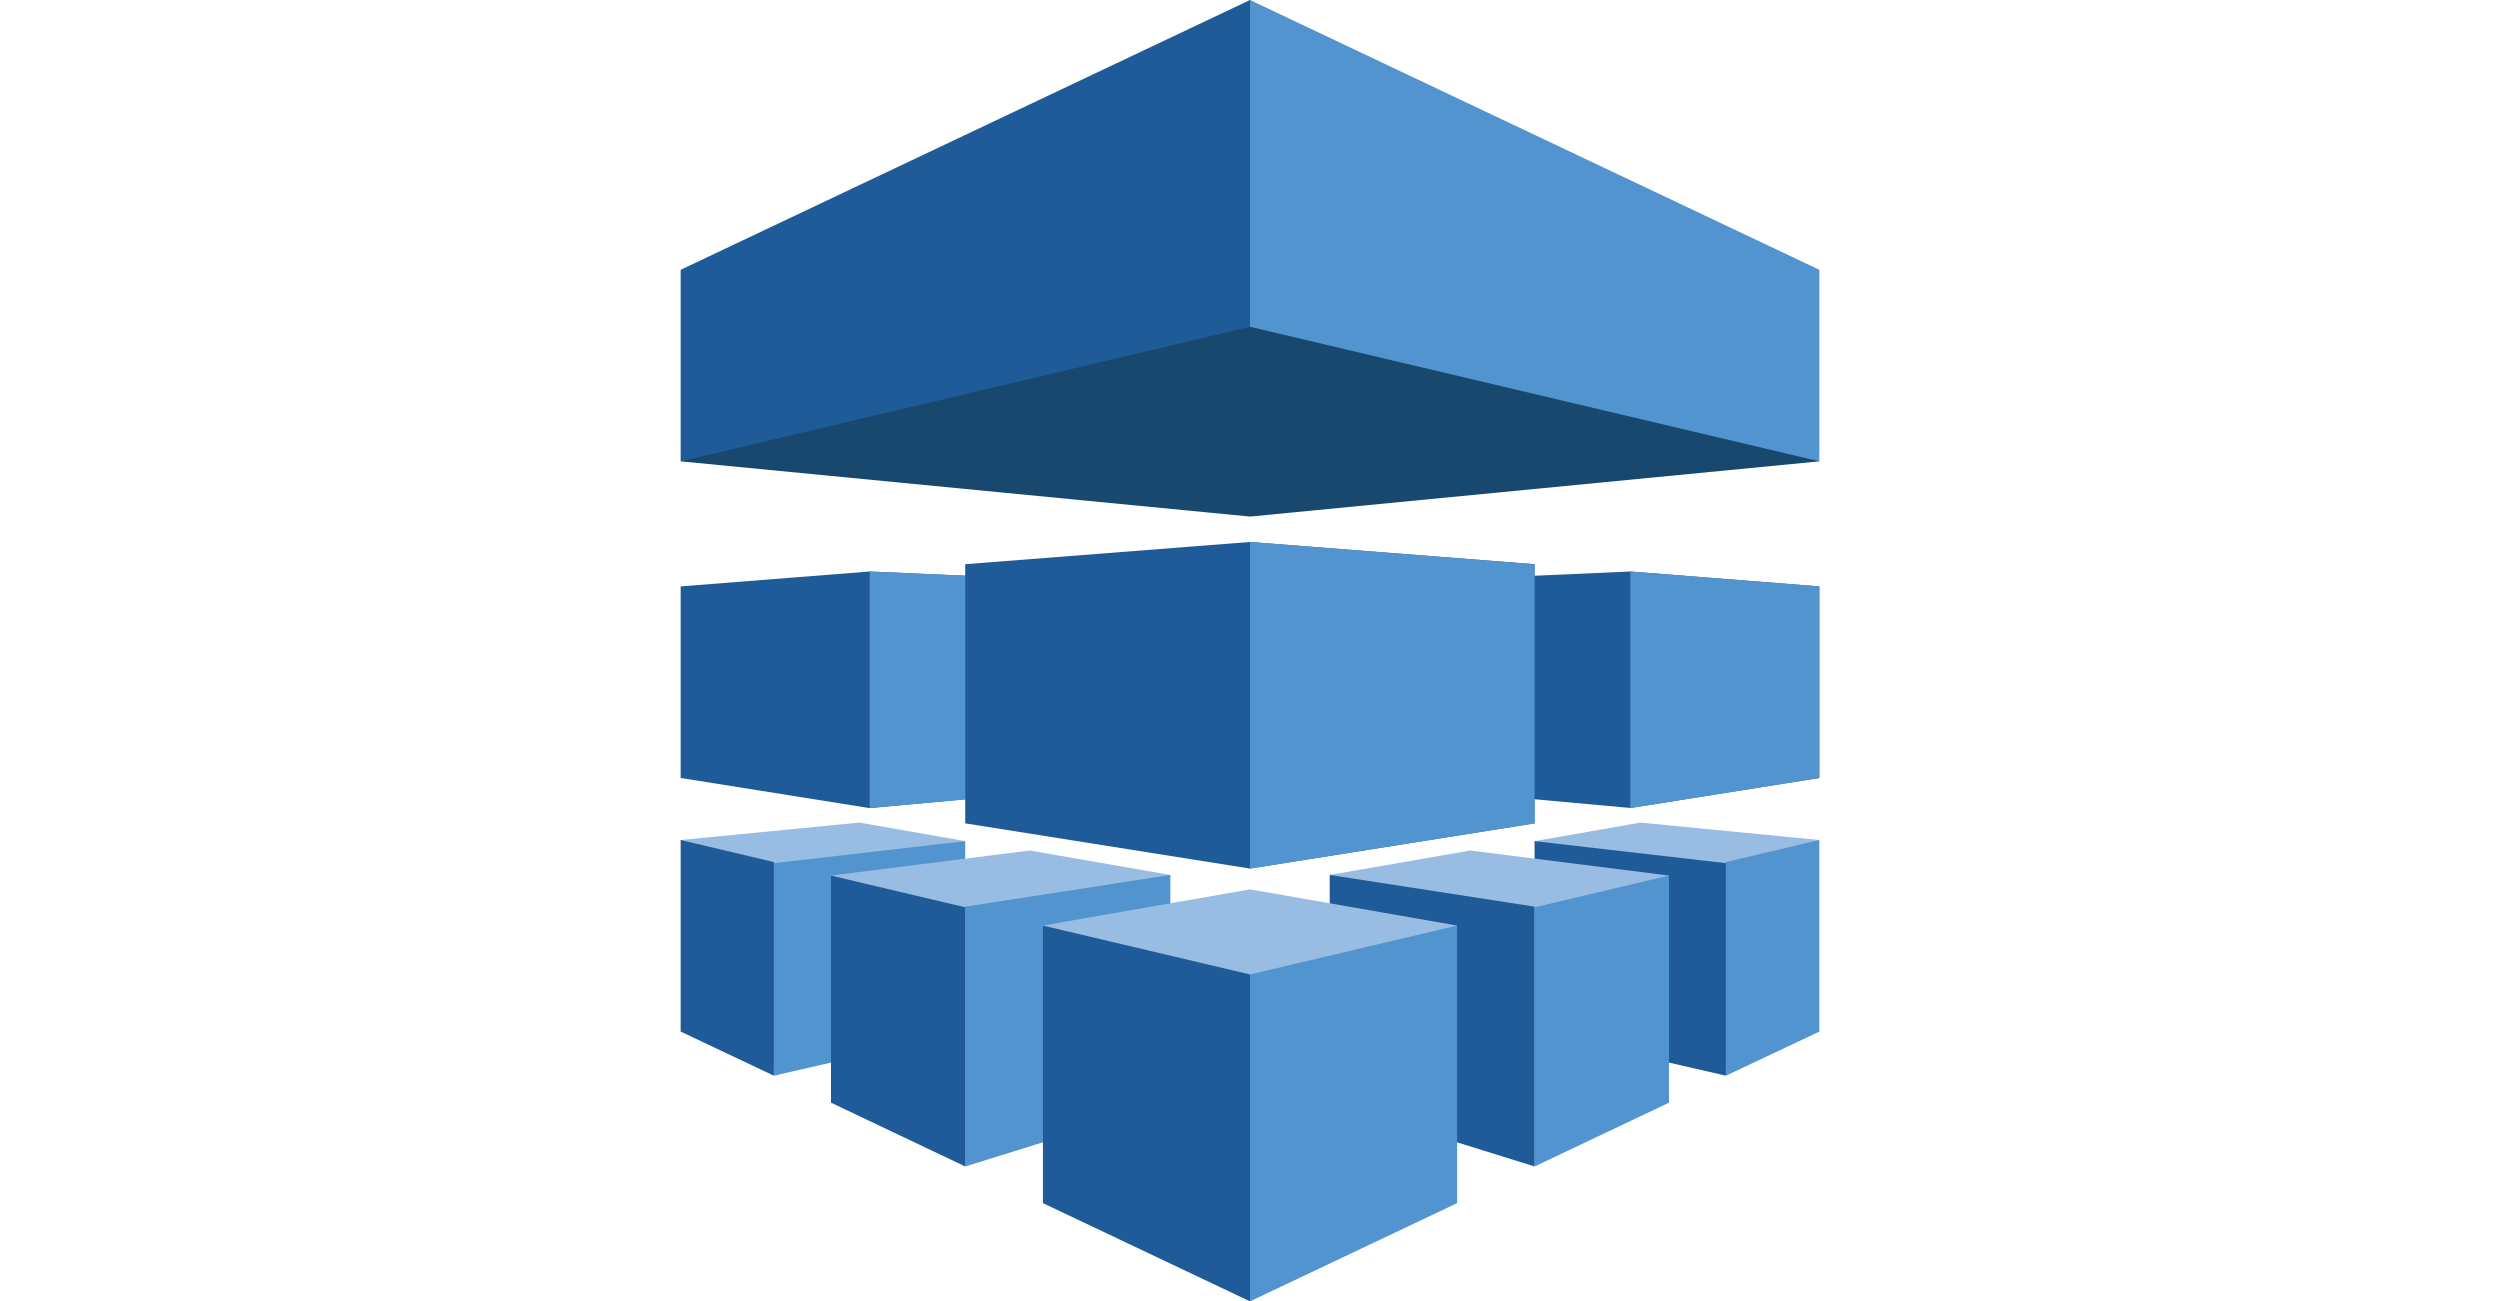 <?xml version="1.0" encoding="UTF-8"?>
<svg xmlns="http://www.w3.org/2000/svg" width="146" height="76" viewBox="0 0 146 76" fill="none">
  <path fill-rule="evenodd" clip-rule="evenodd" d="M87.047 46.444L95.21 47.185L106.248 45.434V34.246L95.21 33.375L87.047 33.736V46.444Z" fill="#205B99"></path>
  <path fill-rule="evenodd" clip-rule="evenodd" d="M106.25 26.943L73 30.168L39.75 26.943L73 0L106.25 26.943Z" fill="#19486F"></path>
  <path fill-rule="evenodd" clip-rule="evenodd" d="M89.619 49.123L100.617 62.822L106.249 49.057L95.798 48.038L89.619 49.123Z" fill="#99BCE3"></path>
  <path fill-rule="evenodd" clip-rule="evenodd" d="M89.619 49.122L100.794 50.41V62.82L89.619 60.253V49.122Z" fill="#205B99"></path>
  <path fill-rule="evenodd" clip-rule="evenodd" d="M77.654 51.097L89.718 68.123L97.471 51.134L85.857 49.67L77.654 51.097Z" fill="#99BCE3"></path>
  <path fill-rule="evenodd" clip-rule="evenodd" d="M77.654 51.096L89.621 52.949V68.122L77.654 64.396V51.096Z" fill="#205B99"></path>
  <path fill-rule="evenodd" clip-rule="evenodd" d="M106.25 26.943L73 19.084V0L106.25 15.756V26.943Z" fill="#5294CF"></path>
  <path fill-rule="evenodd" clip-rule="evenodd" d="M56.37 49.123L45.371 62.821L39.75 49.057L50.191 48.038L56.37 49.123Z" fill="#99BCE3"></path>
  <path fill-rule="evenodd" clip-rule="evenodd" d="M56.37 49.122L45.195 50.41V62.82L56.37 60.253V49.122Z" fill="#5294CF"></path>
  <path fill-rule="evenodd" clip-rule="evenodd" d="M68.344 51.097L56.28 68.122L48.527 51.134L60.142 49.67L68.344 51.097Z" fill="#99BCE3"></path>
  <path fill-rule="evenodd" clip-rule="evenodd" d="M68.347 51.096L56.371 52.949V68.122L68.348 64.396V51.096H68.347Z" fill="#5294CF"></path>
  <path fill-rule="evenodd" clip-rule="evenodd" d="M85.093 54.052L73 51.939L60.906 54.052L73 76L85.093 54.052Z" fill="#99BCE3"></path>
  <path fill-rule="evenodd" clip-rule="evenodd" d="M85.094 54.053L73 56.908V76L85.094 70.263V54.053Z" fill="#5294CF"></path>
  <path fill-rule="evenodd" clip-rule="evenodd" d="M45.195 50.345L39.75 49.057V60.244L45.195 62.821V50.345ZM48.529 51.133L56.37 52.986V68.122L48.529 64.396V51.133Z" fill="#205B99"></path>
  <path fill-rule="evenodd" clip-rule="evenodd" d="M100.794 50.345L106.249 49.057V60.244L100.794 62.821V50.345ZM97.47 51.133L89.619 52.986V68.122L97.47 64.396V51.133Z" fill="#5294CF"></path>
  <path fill-rule="evenodd" clip-rule="evenodd" d="M39.75 26.943L73 19.084V0L39.75 15.756V26.943ZM60.907 54.053L73 56.908V76L60.907 70.263V54.053Z" fill="#205B99"></path>
  <path fill-rule="evenodd" clip-rule="evenodd" d="M106.249 34.246L95.211 33.375V47.194L106.249 45.434V34.246Z" fill="#5294CF"></path>
  <path fill-rule="evenodd" clip-rule="evenodd" d="M39.75 34.246L50.788 33.375L58.951 33.736V46.444L50.788 47.194L39.75 45.434V34.246Z" fill="#205B99"></path>
  <path fill-rule="evenodd" clip-rule="evenodd" d="M58.952 46.444L50.789 47.185V33.375L58.952 33.736V46.444Z" fill="#5294CF"></path>
  <path fill-rule="evenodd" clip-rule="evenodd" d="M56.369 32.949L72.999 31.651L89.619 32.949V48.084L72.999 50.725L56.369 48.084V32.949Z" fill="#205B99"></path>
  <path fill-rule="evenodd" clip-rule="evenodd" d="M89.62 32.949L73 31.651V50.725L89.62 48.084V32.949Z" fill="#5294CF"></path>
</svg>
